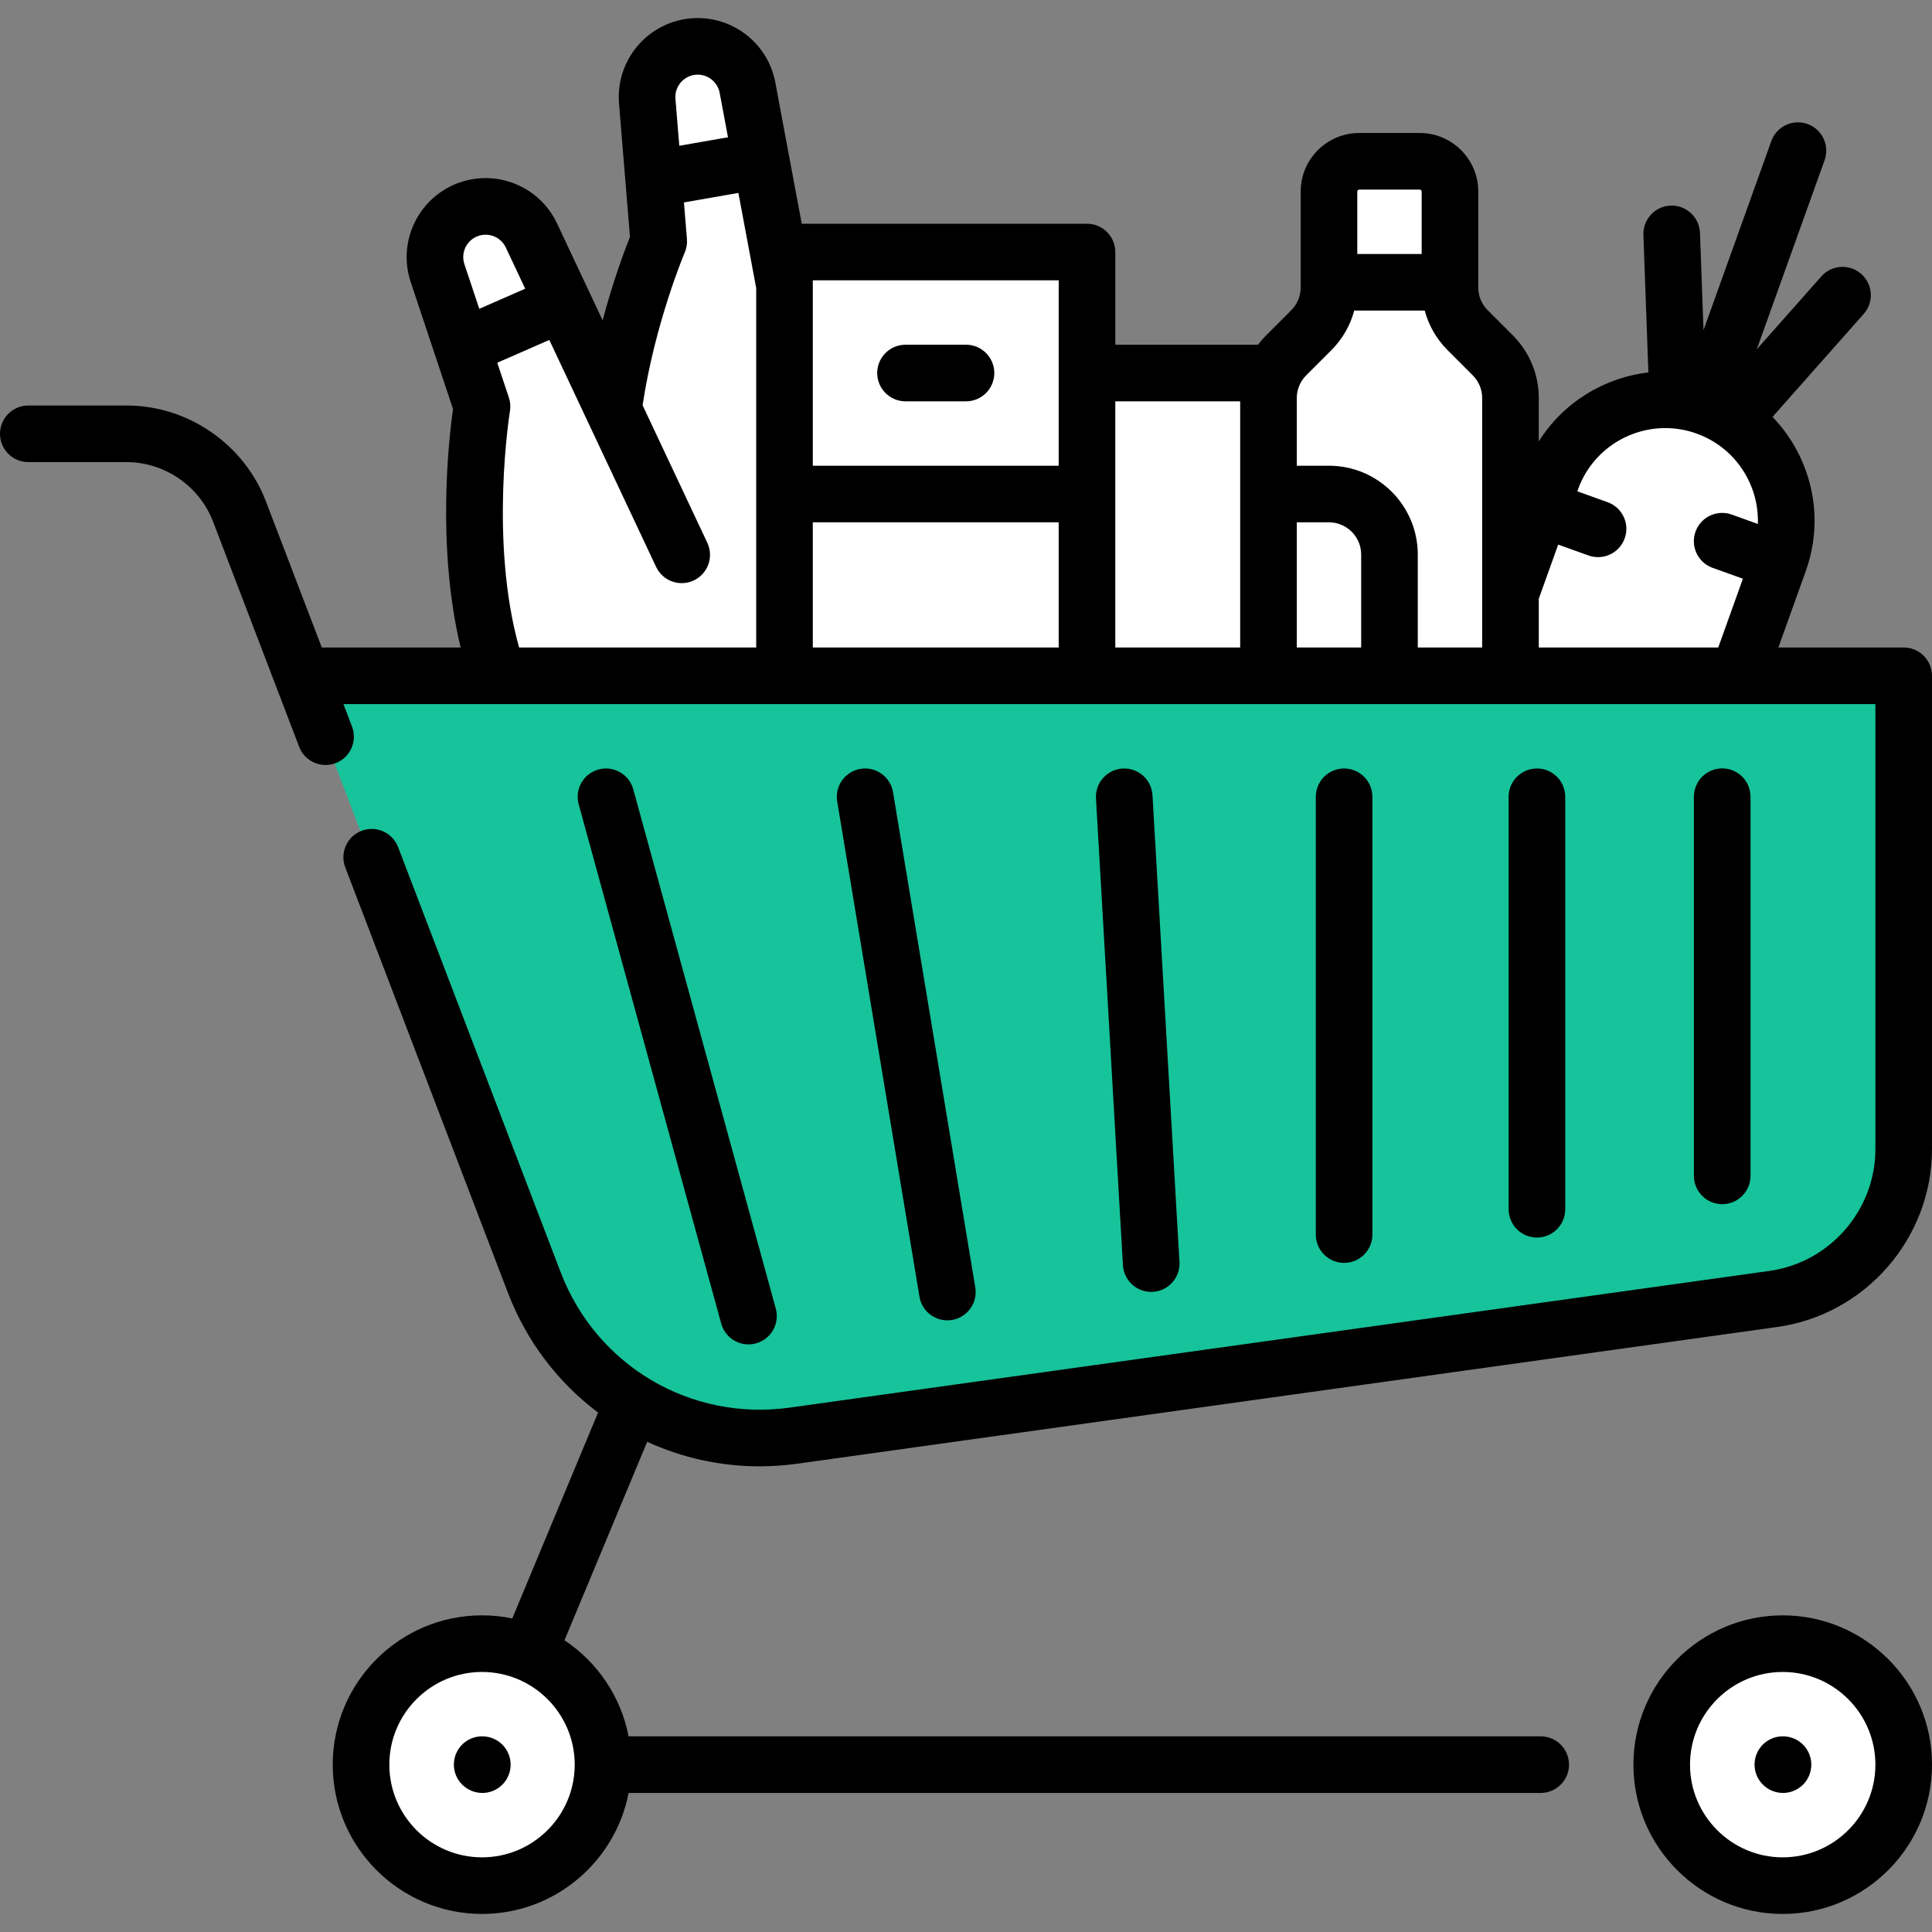 <svg xmlns="http://www.w3.org/2000/svg" version="1.1" xmlns:xlink="http://www.w3.org/1999/xlink" xmlns:svgjs="http://svgjs.com/svgjs" width="512" height="512" x="0" y="0" viewBox="0 0 512 512" style="enable-background:new 0 0 512 512" xml:space="preserve" class=""><rect x="0" y="0" width="512" height="512" fill="#808080" stroke="none"/><g><path xmlns="http://www.w3.org/2000/svg" d="m271.098 99.686h64.129v112.226h-64.129z" fill="#ffffff" data-original="#d6bdef" class=""></path><path xmlns="http://www.w3.org/2000/svg" d="m195.64 22.303c-1.596-7.99-10.05-13.038-18.298-9.802-5.512 2.163-8.68 8.039-8.213 13.941l2.329 29.382c.364 4.593-.251 9.172-1.837 13.498-4.877 13.309-14.931 45.696-8.856 72.735l14.138 53.822 64.129 32.065z" fill="#ffffff" data-original="#ffe07d" class=""></path><path xmlns="http://www.w3.org/2000/svg" d="m174.904 35.557c-1.044.154 3.49-23.469 2.438-23.056-5.512 2.163-8.68 8.039-8.212 13.941l2.329 29.382c.364 4.593-.251 9.172-1.837 13.498-4.877 13.309-14.931 45.696-8.856 72.735l46.202 53.822z" fill="#ffffff" data-original="#ffd064" class=""></path><path xmlns="http://www.w3.org/2000/svg" d="m195.64 22.303c-1.596-7.99-10.05-13.038-18.297-9.802-5.512 2.163-8.68 8.039-8.212 13.941l1.634 20.607 28.712-5.806z" fill="#ffffff" data-original="#c38c66" class=""></path><path xmlns="http://www.w3.org/2000/svg" d="m139.901 63.238c-3.469-7.373-12.888-10.241-20.117-5.118-4.831 3.424-6.495 9.889-4.622 15.506l9.321 27.961c1.457 4.371 1.96 8.963 1.461 13.544-1.536 14.091-3.513 47.945 8.88 72.732h64.129z" fill="#ffffff" data-original="#ffe07d" class=""></path><path xmlns="http://www.w3.org/2000/svg" d="m126.808 91.67c-.977.401-6.101-34.204-7.023-33.55-4.831 3.424-6.495 9.89-4.622 15.506l9.321 27.962c1.457 4.371 1.96 8.963 1.46 13.544-1.536 14.091-3.513 47.945 8.88 72.732l32.065-8.016z" fill="#ffffff" data-original="#ffd064" class=""></path><path xmlns="http://www.w3.org/2000/svg" d="m139.901 63.238c-3.469-7.373-12.888-10.241-20.117-5.119-4.831 3.424-6.495 9.89-4.622 15.506l6.537 19.611 26.476-12.535z" fill="#ffffff" data-original="#c38c66" class=""></path><path xmlns="http://www.w3.org/2000/svg" d="m206.969 179.847v-104.21c0-4.427 3.589-8.016 8.016-8.016h64.129c4.427 0 8.016 3.589 8.016 8.016v104.21" fill="#ffffff" data-original="#b3e59f" class=""></path><path xmlns="http://www.w3.org/2000/svg" d="m287.13 155.799h-40.081c-8.854 0-16.032-7.178-16.032-16.032v-8.016h56.113z" fill="#ffffff" data-original="#ccf49f" class=""></path><path xmlns="http://www.w3.org/2000/svg" d="m206.969 67.621h80.161v64.129h-80.161z" fill="#ffffff" data-original="#dad8db" class=""></path><path xmlns="http://www.w3.org/2000/svg" d="m206.969 67.621h24.048v64.129h-24.048z" fill="#ffffff" data-original="#c8c5c9" class=""></path><path xmlns="http://www.w3.org/2000/svg" d="m452.121 108.658c-16.669-5.978-35.029 2.689-41.006 19.358l-18.84 51.83h68.381l10.824-30.182c5.977-16.669-2.69-35.028-19.359-41.006z" fill="#ffffff" data-original="#ffa95f" class=""></path><path xmlns="http://www.w3.org/2000/svg" d="m395.594 94.99-6.64-6.641c-3.007-3.007-4.696-7.085-4.696-11.336v-25.424c0-4.427-3.589-8.016-8.016-8.016h-16.032c-4.427 0-8.016 3.589-8.016 8.016v25.424c0 4.252-1.689 8.33-4.696 11.336l-6.64 6.641c-3.007 3.007-4.696 7.085-4.696 11.337v73.52h64.129v-73.52c-.001-4.253-1.69-8.331-4.697-11.337z" fill="#ffffff" data-original="#dbeaff" class=""></path><path xmlns="http://www.w3.org/2000/svg" d="m368.226 75.637h-16.032v1.375c0 4.252-1.689 8.33-4.696 11.336l-6.64 6.641c-3.007 3.007-4.696 7.085-4.696 11.337v73.52h32.065v-104.209z" fill="#ffffff" data-original="#c3ddff" class=""></path><path xmlns="http://www.w3.org/2000/svg" d="m384.258 75.637h-32.065v-24.048c0-4.427 3.589-8.016 8.016-8.016h16.032c4.427 0 8.016 3.589 8.016 8.016v24.048z" fill="#ffffff" data-original="#b6b1b7" class=""></path><path xmlns="http://www.w3.org/2000/svg" d="m336.161 131.75h16.032c8.854 0 16.032 7.178 16.032 16.032v32.065h-32.065v-48.097z" fill="#ffffff" data-original="#b6b1b7" class=""></path><circle xmlns="http://www.w3.org/2000/svg" cx="127.742" cy="468.428" fill="#ffffff" r="32.065" data-original="#5d5360" class=""></circle><path xmlns="http://www.w3.org/2000/svg" d="m504.5 179.871h-424.383l63.743 166.714c9.333 24.411 34.283 39.146 60.167 35.535l272.839-38.071c15.843-2.211 27.633-15.76 27.633-31.757v-132.421z" fill="#17c39a" data-original="#ff8086" class=""></path><circle xmlns="http://www.w3.org/2000/svg" cx="472.435" cy="468.428" fill="#ffffff" r="32.065" data-original="#5d5360" class=""></circle><path xmlns="http://www.w3.org/2000/svg" d="m498.277 316.781-291.255 40.64c-1.846.258-3.72.388-5.575.388-16.477 0-31.509-10.356-37.401-25.77l-58.182-152.168h-25.747l63.743 166.714c9.333 24.411 34.284 39.146 60.167 35.534l272.839-38.07c14.606-2.038 25.643-13.746 27.297-28.091z" fill="#17c39a" data-original="#e5646e" class=""></path><path xmlns="http://www.w3.org/2000/svg" d="m239.968 106.357h16.032c4.142 0 7.5-3.358 7.5-7.5s-3.358-7.5-7.5-7.5h-16.032c-4.142 0-7.5 3.358-7.5 7.5s3.358 7.5 7.5 7.5z" fill="#000000" data-original="#000000" class=""></path><path xmlns="http://www.w3.org/2000/svg" d="m504.5 171.594h-33.215l7.254-20.226c3.568-9.948 3.048-20.689-1.464-30.246-1.881-3.985-4.37-7.558-7.345-10.636l24.173-27.293c2.746-3.101 2.458-7.841-.642-10.587-3.102-2.747-7.841-2.458-10.587.642l-17.111 19.32 17.973-50.116c1.398-3.899-.629-8.193-4.528-9.591-3.898-1.399-8.193.629-9.591 4.528l-17.973 50.116-.933-25.791c-.15-4.14-3.647-7.379-7.766-7.224-4.14.15-7.374 3.627-7.224 7.766l1.319 36.455c-11.778 1.355-22.591 7.981-29.048 18.272v-11.483c0-6.286-2.448-12.195-6.893-16.64l-6.641-6.641c-1.611-1.611-2.499-3.754-2.499-6.033v-25.426c0-8.556-6.961-15.516-15.517-15.516h-16.032c-8.556 0-15.516 6.96-15.516 15.516v25.424c0 2.279-.887 4.422-2.499 6.033l-6.641 6.641c-.788.788-1.51 1.625-2.171 2.499h-37.819v-24.564c0-4.142-3.358-7.5-7.5-7.5h-75.594l-7.04-37.628c-.007-.037-.014-.074-.021-.11-2.105-10.387-11.661-17.565-22.219-16.699-11.499.944-20.086 11.067-19.143 22.565l2.901 35.356c-1.373 3.439-4.43 11.547-7.243 22.116l-12.084-25.678c-4.512-9.589-15.495-14.292-25.549-10.941-10.945 3.649-16.881 15.521-13.233 26.467l11.217 33.652c-1.082 7.636-4.419 36.395 2.017 63.201h-36.795l-14.795-38.694c-5.816-15.213-20.667-25.435-36.955-25.435h-26.028c-4.142 0-7.5 3.358-7.5 7.5s3.358 7.5 7.5 7.5h26.028c10.112 0 19.333 6.346 22.944 15.792l22.809 59.653c1.143 2.988 3.988 4.823 7.007 4.823.89 0 1.796-.16 2.677-.497 3.869-1.479 5.806-5.815 4.327-9.684l-2.278-5.958h405.986v117.946c0 16.162-12.071 30.034-28.078 32.268l-259.614 36.225c-26.274 3.669-51.245-11.08-60.72-35.861l-43.079-112.667c-1.479-3.869-5.814-5.805-9.684-4.327-3.869 1.479-5.806 5.815-4.327 9.684l43.079 112.667c4.998 13.071 13.406 23.929 23.917 31.817l-22.732 54.557c-2.591-.535-5.272-.818-8.02-.818-21.816 0-39.564 17.749-39.564 39.564s17.749 39.564 39.564 39.564c19.252 0 35.327-13.824 38.843-32.064h241.722c4.142 0 7.5-3.358 7.5-7.5s-3.358-7.5-7.5-7.5h-241.723c-2.041-10.589-8.312-19.687-16.985-25.458l21.917-52.6c9.175 4.21 19.293 6.5 29.774 6.5 3.332 0 6.706-.231 10.092-.703l259.614-36.225c23.376-3.261 41.004-23.52 41.004-47.123v-125.446c0-4.142-3.358-7.5-7.5-7.5zm-54.911-56.705c6.176 2.215 11.121 6.703 13.921 12.636 1.698 3.596 2.479 7.463 2.343 11.326l-6.933-2.487c-3.9-1.399-8.193.629-9.591 4.528s.629 8.193 4.528 9.591l8.032 2.88-6.538 18.23h-47.559v-12.92l5.146-14.349 8.032 2.88c.836.3 1.691.442 2.531.442 3.077 0 5.962-1.908 7.06-4.97 1.398-3.899-.629-8.193-4.528-9.591l-8.032-2.88.174-.486c4.572-12.749 18.666-19.402 31.414-14.83zm-89.38-64.645h16.032c.285 0 .517.231.517.516v16.549h-17.065v-16.549c0-.285.232-.516.516-.516zm-14.049 49.221 6.641-6.641c2.961-2.961 5.03-6.575 6.085-10.515h18.679c1.055 3.94 3.124 7.553 6.085 10.515l6.641 6.641c1.611 1.612 2.499 3.754 2.499 6.033v66.096h-17.065v-24.64c0-12.976-10.557-23.532-23.532-23.532h-8.532v-17.924c0-2.279.888-4.422 2.499-6.033zm-2.499 38.957h8.532c4.705 0 8.532 3.828 8.532 8.532v24.64h-17.064zm-15-32.065v65.237h-33.097v-65.237zm-113.258 32.065h65.161v33.172h-65.161zm65.161-64.129v49.129h-65.161v-49.129zm-96.147-54.487c2.975-.25 5.667 1.766 6.281 4.683l2.225 11.892-12.904 2.253-1.021-12.439c-.268-3.256 2.164-6.122 5.419-6.389zm-57.601 42.699c2.846-.95 5.956.383 7.233 3.098l5.134 10.909-12.167 5.327-3.947-11.841c-1.032-3.098.649-6.46 3.747-7.493zm8.324 46.46c.201-1.207.104-2.444-.283-3.604l-3.077-9.232 13.793-6.04 28.302 60.142c1.764 3.748 6.232 5.355 9.979 3.593 3.748-1.764 5.356-6.232 3.593-9.979l-17.151-36.447c3.258-21.792 11.091-40.3 11.169-40.484.482-1.124.682-2.349.582-3.568l-.796-9.698 14.431-2.52 4.721 25.237v95.231h-62.834c-7.947-28.297-2.488-62.275-2.429-62.631zm-7.398 383.25c-13.545 0-24.564-11.02-24.564-24.564s11.02-24.564 24.564-24.564 24.565 11.02 24.565 24.564-11.02 24.564-24.565 24.564z" fill="#000000" data-original="#000000" class=""></path><path xmlns="http://www.w3.org/2000/svg" d="m127.822 460.15h-.081c-4.142 0-7.459 3.358-7.459 7.5s3.398 7.5 7.54 7.5 7.5-3.358 7.5-7.5-3.358-7.5-7.5-7.5z" fill="#000000" data-original="#000000" class=""></path><path xmlns="http://www.w3.org/2000/svg" d="m472.436 428.086c-21.816 0-39.564 17.749-39.564 39.564s17.749 39.564 39.564 39.564 39.564-17.748 39.564-39.564-17.749-39.564-39.564-39.564zm0 64.129c-13.545 0-24.564-11.02-24.564-24.564s11.02-24.564 24.564-24.564 24.564 11.018 24.564 24.563-11.02 24.565-24.564 24.565z" fill="#000000" data-original="#000000" class=""></path><path xmlns="http://www.w3.org/2000/svg" d="m472.516 460.15h-.08c-4.142 0-7.46 3.358-7.46 7.5s3.398 7.5 7.54 7.5 7.5-3.358 7.5-7.5-3.358-7.5-7.5-7.5z" fill="#000000" data-original="#000000" class=""></path><path xmlns="http://www.w3.org/2000/svg" d="m198.354 356.277c.657 0 1.325-.087 1.989-.27 3.995-1.096 6.344-5.223 5.248-9.217l-37.768-137.617c-1.096-3.995-5.226-6.346-9.217-5.248-3.995 1.096-6.344 5.223-5.248 9.217l37.768 137.617c.914 3.332 3.934 5.518 7.228 5.518z" fill="#000000" data-original="#000000" class=""></path><path xmlns="http://www.w3.org/2000/svg" d="m414.804 320.464v-109.306c0-4.142-3.358-7.5-7.5-7.5s-7.5 3.358-7.5 7.5v109.305c0 4.142 3.358 7.5 7.5 7.5s7.5-3.357 7.5-7.499z" fill="#000000" data-original="#000000" class=""></path><path xmlns="http://www.w3.org/2000/svg" d="m251.054 349.906c.409 0 .822-.033 1.238-.103 4.086-.679 6.848-4.542 6.169-8.627l-21.801-131.247c-.679-4.086-4.541-6.854-8.627-6.169-4.086.679-6.848 4.542-6.169 8.627l21.802 131.247c.608 3.67 3.787 6.272 7.388 6.272z" fill="#000000" data-original="#000000" class=""></path><path xmlns="http://www.w3.org/2000/svg" d="m363.702 327.175v-116.017c0-4.142-3.358-7.5-7.5-7.5s-7.5 3.358-7.5 7.5v116.017c0 4.142 3.358 7.5 7.5 7.5s7.5-3.358 7.5-7.5z" fill="#000000" data-original="#000000" class=""></path><path xmlns="http://www.w3.org/2000/svg" d="m305.074 342.367c.146 0 .292-.004.439-.013 4.135-.239 7.294-3.785 7.055-7.92l-7.147-123.709c-.238-4.136-3.793-7.299-7.92-7.055-4.135.239-7.294 3.785-7.055 7.92l7.147 123.709c.23 3.989 3.536 7.068 7.481 7.068z" fill="#000000" data-original="#000000" class=""></path><path xmlns="http://www.w3.org/2000/svg" d="m463.903 311.621v-100.487c0-4.142-3.358-7.5-7.5-7.5s-7.5 3.358-7.5 7.5v100.487c0 4.142 3.358 7.5 7.5 7.5s7.5-3.358 7.5-7.5z" fill="#000000" data-original="#000000" class=""></path></g></svg>